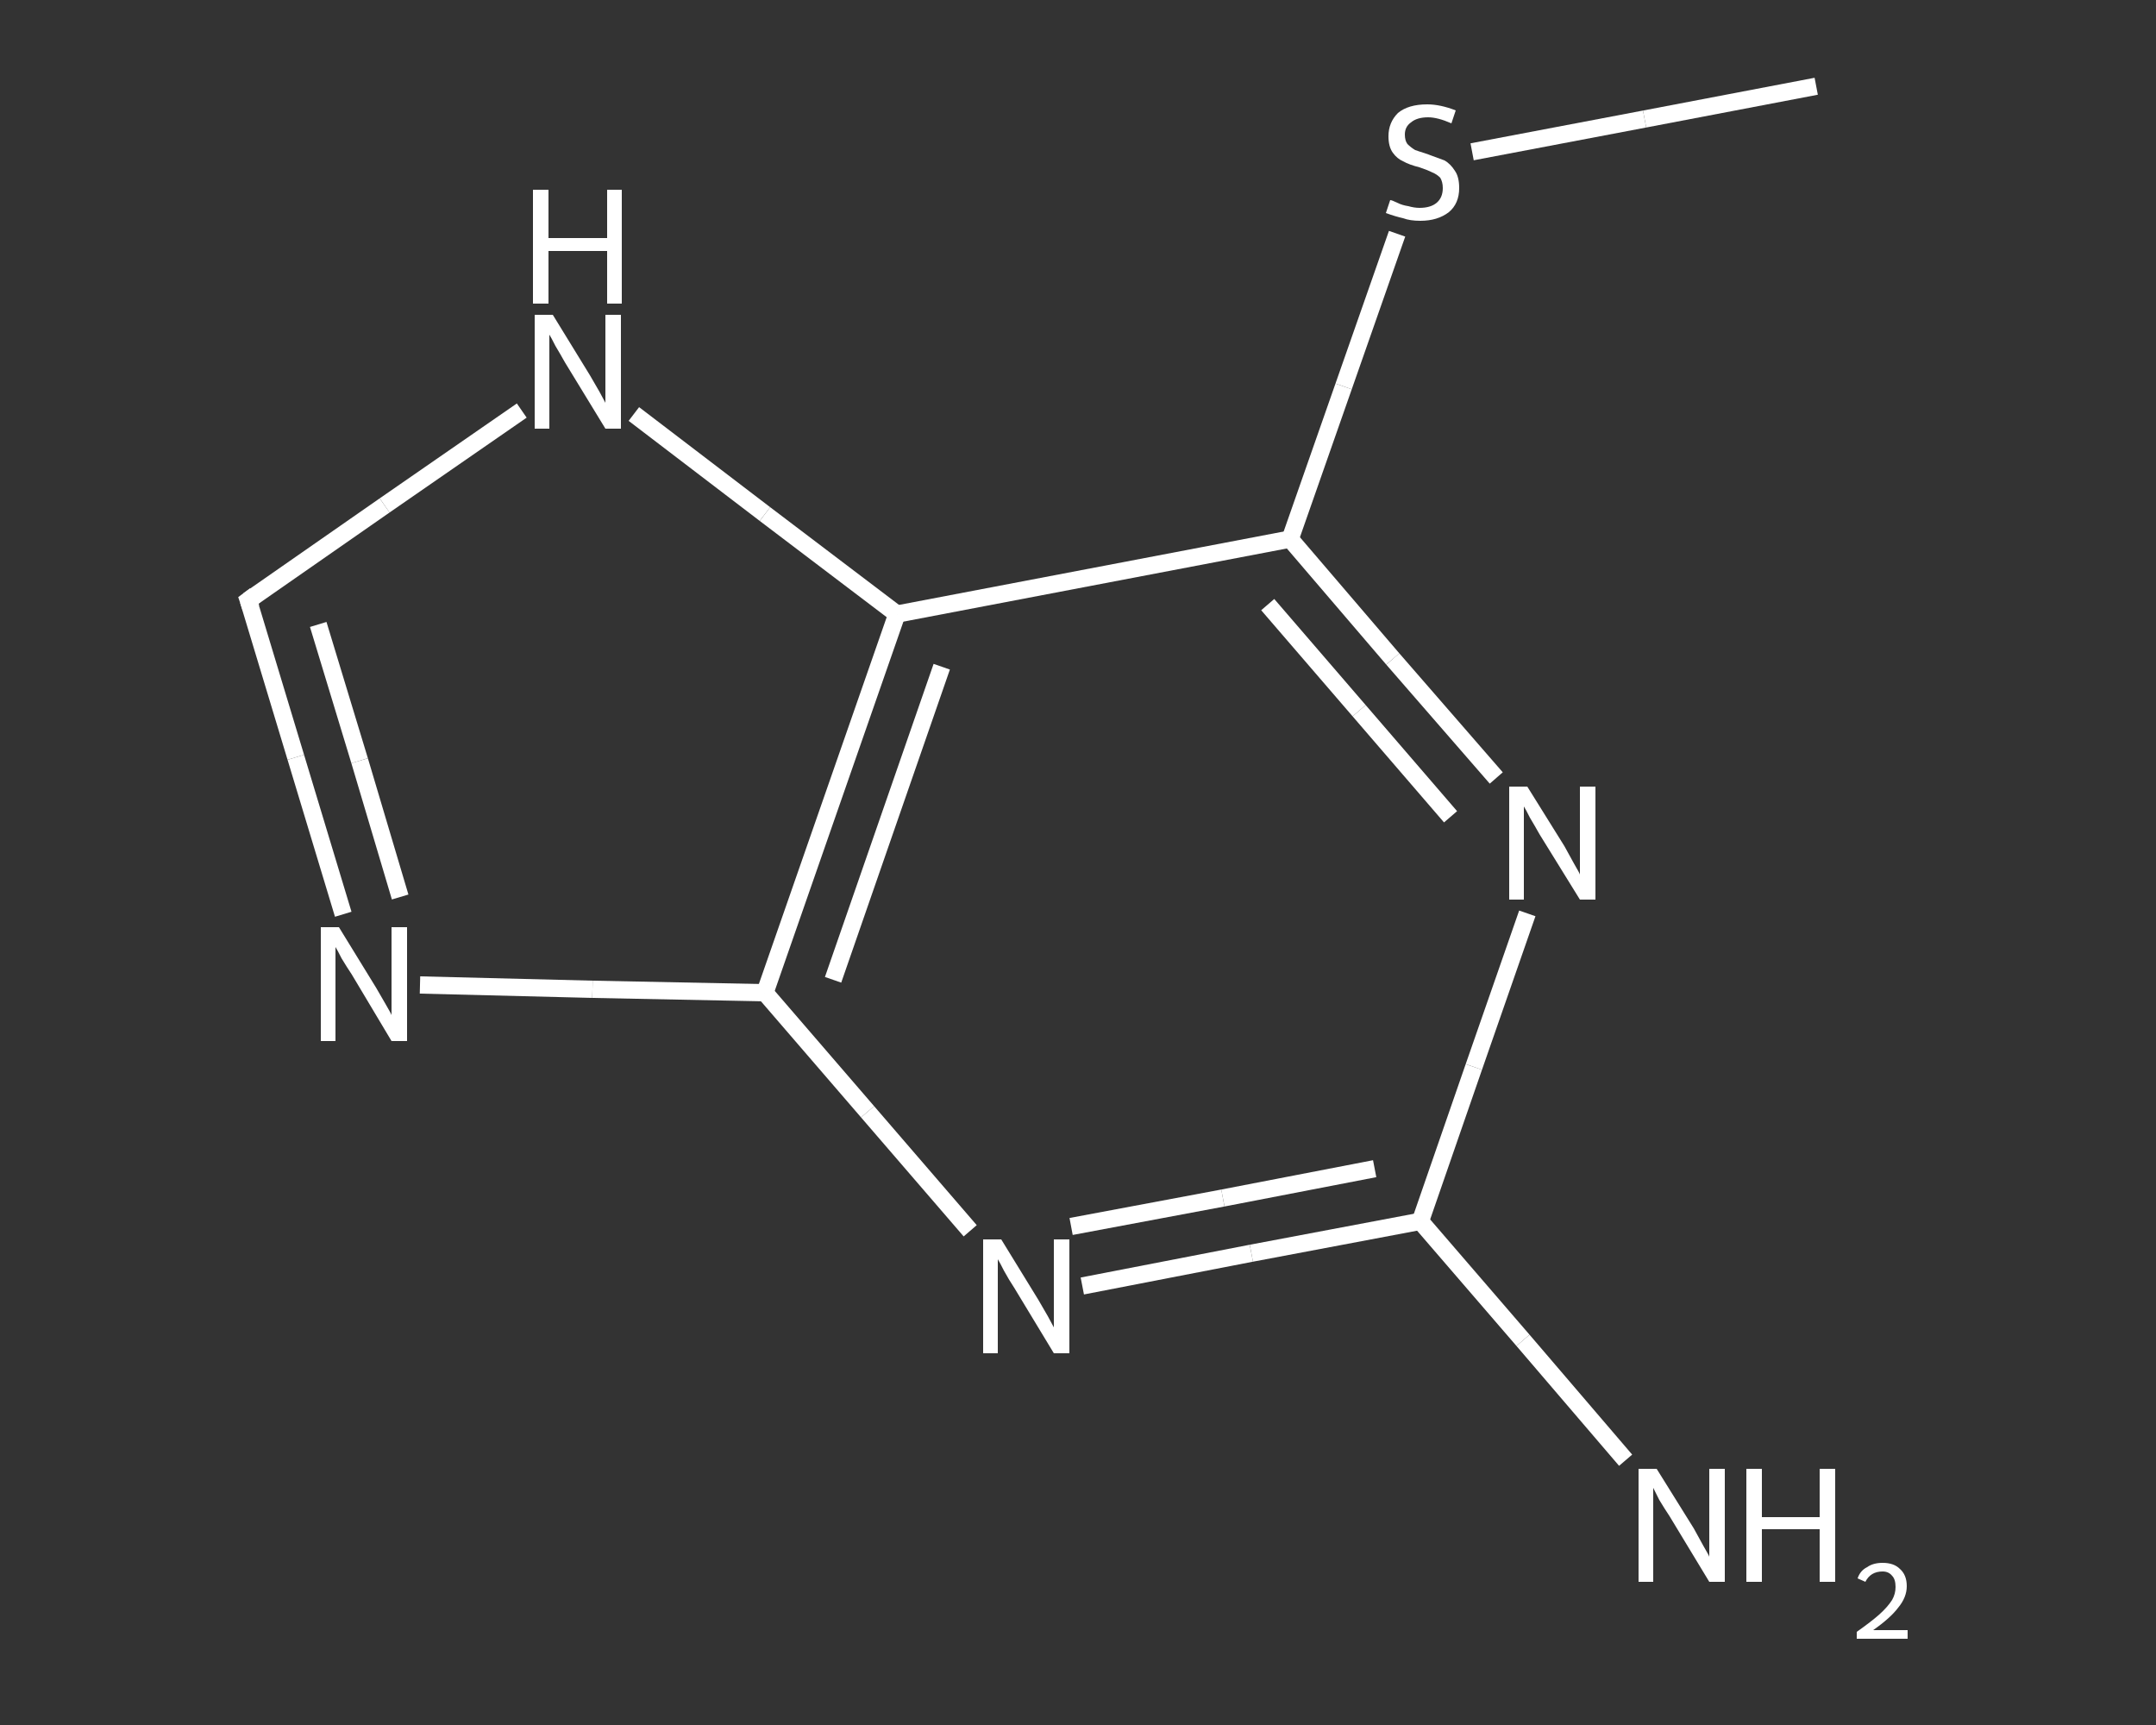 <?xml version='1.0' encoding='iso-8859-1'?>
<svg version='1.1' baseProfile='full'
              xmlns='http://www.w3.org/2000/svg'
                      xmlns:rdkit='http://www.rdkit.org/xml'
                      xmlns:xlink='http://www.w3.org/1999/xlink'
                  xml:space='preserve'
width='250px' height='200px' viewBox='0 0 250 200'>
<rect x="0" y="0" width="250" height="200" fill="#333333" stroke="none"/>
<!-- END OF HEADER -->
<rect style='opacity:1.0;fill:transparent;stroke:none' width='250.0' height='200.0' x='0.0' y='0.0'> </rect>
<path class='bond-0 atom-0 atom-1' d='M 210.6,10.0 L 190.7,13.8' style='fill:none;fill-rule:evenodd;stroke:#FFFFFF;stroke-width:2.0px;stroke-linecap:butt;stroke-linejoin:miter;stroke-opacity:1' />
<path class='bond-0 atom-0 atom-1' d='M 190.7,13.8 L 170.7,17.6' style='fill:none;fill-rule:evenodd;stroke:#FFFFFF;stroke-width:2.0px;stroke-linecap:butt;stroke-linejoin:miter;stroke-opacity:1' />
<path class='bond-1 atom-1 atom-2' d='M 162.0,27.1 L 155.8,44.8' style='fill:none;fill-rule:evenodd;stroke:#FFFFFF;stroke-width:2.0px;stroke-linecap:butt;stroke-linejoin:miter;stroke-opacity:1' />
<path class='bond-1 atom-1 atom-2' d='M 155.8,44.8 L 149.6,62.5' style='fill:none;fill-rule:evenodd;stroke:#FFFFFF;stroke-width:2.0px;stroke-linecap:butt;stroke-linejoin:miter;stroke-opacity:1' />
<path class='bond-2 atom-2 atom-3' d='M 149.6,62.5 L 161.5,76.4' style='fill:none;fill-rule:evenodd;stroke:#FFFFFF;stroke-width:2.0px;stroke-linecap:butt;stroke-linejoin:miter;stroke-opacity:1' />
<path class='bond-2 atom-2 atom-3' d='M 161.5,76.4 L 173.5,90.2' style='fill:none;fill-rule:evenodd;stroke:#FFFFFF;stroke-width:2.0px;stroke-linecap:butt;stroke-linejoin:miter;stroke-opacity:1' />
<path class='bond-2 atom-2 atom-3' d='M 147.0,70.1 L 157.6,82.4' style='fill:none;fill-rule:evenodd;stroke:#FFFFFF;stroke-width:2.0px;stroke-linecap:butt;stroke-linejoin:miter;stroke-opacity:1' />
<path class='bond-2 atom-2 atom-3' d='M 157.6,82.4 L 168.2,94.7' style='fill:none;fill-rule:evenodd;stroke:#FFFFFF;stroke-width:2.0px;stroke-linecap:butt;stroke-linejoin:miter;stroke-opacity:1' />
<path class='bond-3 atom-3 atom-4' d='M 177.1,105.9 L 170.9,123.7' style='fill:none;fill-rule:evenodd;stroke:#FFFFFF;stroke-width:2.0px;stroke-linecap:butt;stroke-linejoin:miter;stroke-opacity:1' />
<path class='bond-3 atom-3 atom-4' d='M 170.9,123.7 L 164.7,141.6' style='fill:none;fill-rule:evenodd;stroke:#FFFFFF;stroke-width:2.0px;stroke-linecap:butt;stroke-linejoin:miter;stroke-opacity:1' />
<path class='bond-4 atom-4 atom-5' d='M 164.7,141.6 L 176.6,155.4' style='fill:none;fill-rule:evenodd;stroke:#FFFFFF;stroke-width:2.0px;stroke-linecap:butt;stroke-linejoin:miter;stroke-opacity:1' />
<path class='bond-4 atom-4 atom-5' d='M 176.6,155.4 L 188.5,169.3' style='fill:none;fill-rule:evenodd;stroke:#FFFFFF;stroke-width:2.0px;stroke-linecap:butt;stroke-linejoin:miter;stroke-opacity:1' />
<path class='bond-5 atom-4 atom-6' d='M 164.7,141.6 L 145.1,145.3' style='fill:none;fill-rule:evenodd;stroke:#FFFFFF;stroke-width:2.0px;stroke-linecap:butt;stroke-linejoin:miter;stroke-opacity:1' />
<path class='bond-5 atom-4 atom-6' d='M 145.1,145.3 L 125.5,149.1' style='fill:none;fill-rule:evenodd;stroke:#FFFFFF;stroke-width:2.0px;stroke-linecap:butt;stroke-linejoin:miter;stroke-opacity:1' />
<path class='bond-5 atom-4 atom-6' d='M 159.4,135.5 L 141.8,138.9' style='fill:none;fill-rule:evenodd;stroke:#FFFFFF;stroke-width:2.0px;stroke-linecap:butt;stroke-linejoin:miter;stroke-opacity:1' />
<path class='bond-5 atom-4 atom-6' d='M 141.8,138.9 L 124.2,142.2' style='fill:none;fill-rule:evenodd;stroke:#FFFFFF;stroke-width:2.0px;stroke-linecap:butt;stroke-linejoin:miter;stroke-opacity:1' />
<path class='bond-6 atom-6 atom-7' d='M 112.5,142.7 L 100.6,128.9' style='fill:none;fill-rule:evenodd;stroke:#FFFFFF;stroke-width:2.0px;stroke-linecap:butt;stroke-linejoin:miter;stroke-opacity:1' />
<path class='bond-6 atom-6 atom-7' d='M 100.6,128.9 L 88.7,115.1' style='fill:none;fill-rule:evenodd;stroke:#FFFFFF;stroke-width:2.0px;stroke-linecap:butt;stroke-linejoin:miter;stroke-opacity:1' />
<path class='bond-7 atom-7 atom-8' d='M 88.7,115.1 L 68.7,114.7' style='fill:none;fill-rule:evenodd;stroke:#FFFFFF;stroke-width:2.0px;stroke-linecap:butt;stroke-linejoin:miter;stroke-opacity:1' />
<path class='bond-7 atom-7 atom-8' d='M 68.7,114.7 L 48.7,114.2' style='fill:none;fill-rule:evenodd;stroke:#FFFFFF;stroke-width:2.0px;stroke-linecap:butt;stroke-linejoin:miter;stroke-opacity:1' />
<path class='bond-8 atom-8 atom-9' d='M 39.8,106.0 L 34.3,87.8' style='fill:none;fill-rule:evenodd;stroke:#FFFFFF;stroke-width:2.0px;stroke-linecap:butt;stroke-linejoin:miter;stroke-opacity:1' />
<path class='bond-8 atom-8 atom-9' d='M 34.3,87.8 L 28.8,69.6' style='fill:none;fill-rule:evenodd;stroke:#FFFFFF;stroke-width:2.0px;stroke-linecap:butt;stroke-linejoin:miter;stroke-opacity:1' />
<path class='bond-8 atom-8 atom-9' d='M 46.4,104.0 L 41.7,88.2' style='fill:none;fill-rule:evenodd;stroke:#FFFFFF;stroke-width:2.0px;stroke-linecap:butt;stroke-linejoin:miter;stroke-opacity:1' />
<path class='bond-8 atom-8 atom-9' d='M 41.7,88.2 L 36.9,72.4' style='fill:none;fill-rule:evenodd;stroke:#FFFFFF;stroke-width:2.0px;stroke-linecap:butt;stroke-linejoin:miter;stroke-opacity:1' />
<path class='bond-9 atom-9 atom-10' d='M 28.8,69.6 L 44.6,58.6' style='fill:none;fill-rule:evenodd;stroke:#FFFFFF;stroke-width:2.0px;stroke-linecap:butt;stroke-linejoin:miter;stroke-opacity:1' />
<path class='bond-9 atom-9 atom-10' d='M 44.6,58.6 L 60.5,47.6' style='fill:none;fill-rule:evenodd;stroke:#FFFFFF;stroke-width:2.0px;stroke-linecap:butt;stroke-linejoin:miter;stroke-opacity:1' />
<path class='bond-10 atom-10 atom-11' d='M 73.5,48.0 L 88.7,59.6' style='fill:none;fill-rule:evenodd;stroke:#FFFFFF;stroke-width:2.0px;stroke-linecap:butt;stroke-linejoin:miter;stroke-opacity:1' />
<path class='bond-10 atom-10 atom-11' d='M 88.7,59.6 L 104.0,71.2' style='fill:none;fill-rule:evenodd;stroke:#FFFFFF;stroke-width:2.0px;stroke-linecap:butt;stroke-linejoin:miter;stroke-opacity:1' />
<path class='bond-11 atom-11 atom-2' d='M 104.0,71.2 L 149.6,62.5' style='fill:none;fill-rule:evenodd;stroke:#FFFFFF;stroke-width:2.0px;stroke-linecap:butt;stroke-linejoin:miter;stroke-opacity:1' />
<path class='bond-12 atom-11 atom-7' d='M 104.0,71.2 L 88.7,115.1' style='fill:none;fill-rule:evenodd;stroke:#FFFFFF;stroke-width:2.0px;stroke-linecap:butt;stroke-linejoin:miter;stroke-opacity:1' />
<path class='bond-12 atom-11 atom-7' d='M 109.2,77.3 L 96.6,113.6' style='fill:none;fill-rule:evenodd;stroke:#FFFFFF;stroke-width:2.0px;stroke-linecap:butt;stroke-linejoin:miter;stroke-opacity:1' />
<path d='M 29.1,70.5 L 28.8,69.6 L 29.6,69.0' style='fill:none;stroke:#FFFFFF;stroke-width:2.0px;stroke-linecap:butt;stroke-linejoin:miter;stroke-opacity:1;' />
<path class='atom-1' d='M 161.2 23.2
Q 161.4 23.2, 162.0 23.5
Q 162.6 23.8, 163.3 23.9
Q 164.0 24.1, 164.6 24.1
Q 165.9 24.1, 166.6 23.5
Q 167.3 22.9, 167.3 21.8
Q 167.3 21.1, 167.0 20.6
Q 166.6 20.2, 166.1 20.0
Q 165.5 19.7, 164.6 19.4
Q 163.4 19.1, 162.7 18.7
Q 162.0 18.4, 161.5 17.7
Q 161.0 17.0, 161.0 15.8
Q 161.0 14.2, 162.1 13.1
Q 163.3 12.1, 165.5 12.1
Q 167.0 12.1, 168.8 12.8
L 168.3 14.3
Q 166.7 13.6, 165.6 13.6
Q 164.3 13.6, 163.6 14.2
Q 162.9 14.7, 162.9 15.6
Q 162.9 16.3, 163.2 16.7
Q 163.6 17.1, 164.1 17.4
Q 164.7 17.6, 165.6 17.9
Q 166.7 18.3, 167.5 18.6
Q 168.2 19.0, 168.7 19.8
Q 169.2 20.5, 169.2 21.8
Q 169.2 23.6, 168.0 24.6
Q 166.7 25.6, 164.7 25.6
Q 163.5 25.6, 162.7 25.3
Q 161.8 25.1, 160.7 24.7
L 161.2 23.2
' fill='#FFFFFF'/>
<path class='atom-3' d='M 177.1 91.2
L 181.4 98.1
Q 181.8 98.8, 182.5 100.1
Q 183.2 101.3, 183.2 101.4
L 183.2 91.2
L 185.0 91.2
L 185.0 104.3
L 183.2 104.3
L 178.5 96.7
Q 178.0 95.8, 177.4 94.8
Q 176.9 93.8, 176.7 93.5
L 176.7 104.3
L 175.0 104.3
L 175.0 91.2
L 177.1 91.2
' fill='#FFFFFF'/>
<path class='atom-5' d='M 192.1 170.3
L 196.4 177.2
Q 196.8 177.9, 197.5 179.2
Q 198.2 180.4, 198.2 180.5
L 198.2 170.3
L 200.0 170.3
L 200.0 183.4
L 198.2 183.4
L 193.6 175.8
Q 193.0 174.9, 192.4 173.9
Q 191.9 172.9, 191.7 172.5
L 191.7 183.4
L 190.0 183.4
L 190.0 170.3
L 192.1 170.3
' fill='#FFFFFF'/>
<path class='atom-5' d='M 202.5 170.3
L 204.3 170.3
L 204.3 175.9
L 211.0 175.9
L 211.0 170.3
L 212.8 170.3
L 212.8 183.4
L 211.0 183.4
L 211.0 177.3
L 204.3 177.3
L 204.3 183.4
L 202.5 183.4
L 202.5 170.3
' fill='#FFFFFF'/>
<path class='atom-5' d='M 215.4 183.0
Q 215.7 182.1, 216.5 181.7
Q 217.2 181.2, 218.3 181.2
Q 219.6 181.2, 220.3 181.9
Q 221.1 182.6, 221.1 183.9
Q 221.1 185.2, 220.1 186.4
Q 219.2 187.6, 217.2 189.0
L 221.2 189.0
L 221.2 190.0
L 215.3 190.0
L 215.3 189.2
Q 217.0 188.0, 217.9 187.2
Q 218.9 186.3, 219.4 185.5
Q 219.8 184.8, 219.8 184.0
Q 219.8 183.1, 219.4 182.7
Q 219.0 182.2, 218.3 182.2
Q 217.6 182.2, 217.1 182.5
Q 216.6 182.8, 216.3 183.4
L 215.4 183.0
' fill='#FFFFFF'/>
<path class='atom-6' d='M 116.1 143.7
L 120.4 150.7
Q 120.8 151.4, 121.5 152.6
Q 122.2 153.9, 122.2 153.9
L 122.2 143.7
L 124.0 143.7
L 124.0 156.9
L 122.2 156.9
L 117.6 149.3
Q 117.0 148.4, 116.4 147.3
Q 115.9 146.3, 115.7 146.0
L 115.7 156.9
L 114.0 156.9
L 114.0 143.7
L 116.1 143.7
' fill='#FFFFFF'/>
<path class='atom-8' d='M 39.3 107.5
L 43.6 114.5
Q 44.0 115.2, 44.7 116.4
Q 45.4 117.6, 45.4 117.7
L 45.4 107.5
L 47.2 107.5
L 47.2 120.7
L 45.4 120.7
L 40.8 113.0
Q 40.2 112.1, 39.6 111.1
Q 39.1 110.1, 38.9 109.8
L 38.9 120.7
L 37.2 120.7
L 37.2 107.5
L 39.3 107.5
' fill='#FFFFFF'/>
<path class='atom-10' d='M 64.1 36.5
L 68.4 43.5
Q 68.8 44.2, 69.5 45.4
Q 70.2 46.7, 70.2 46.7
L 70.2 36.5
L 72.0 36.5
L 72.0 49.7
L 70.2 49.7
L 65.5 42.0
Q 65.0 41.1, 64.4 40.1
Q 63.9 39.1, 63.7 38.8
L 63.7 49.7
L 62.0 49.7
L 62.0 36.5
L 64.1 36.5
' fill='#FFFFFF'/>
<path class='atom-10' d='M 61.8 22.0
L 63.6 22.0
L 63.6 27.6
L 70.4 27.6
L 70.4 22.0
L 72.1 22.0
L 72.1 35.2
L 70.4 35.2
L 70.4 29.1
L 63.6 29.1
L 63.6 35.2
L 61.8 35.2
L 61.8 22.0
' fill='#FFFFFF'/>
</svg>
